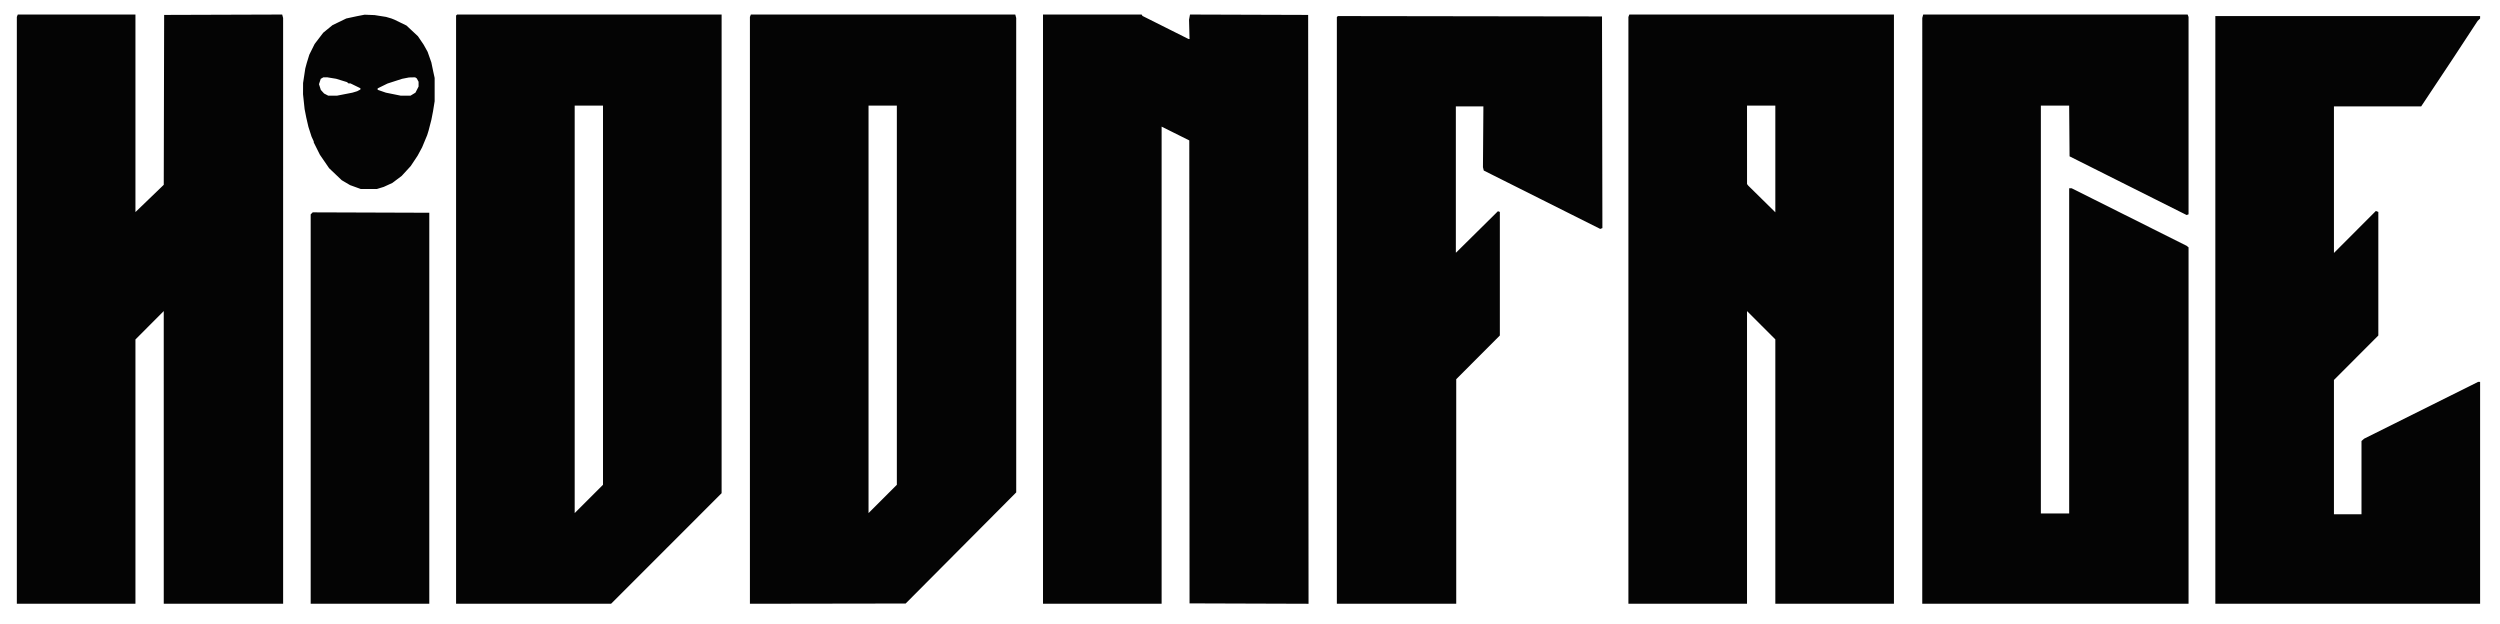 <svg version="1.1" viewBox="0 0 3267 815" height="815" width="3267" xmlns="http://www.w3.org/2000/svg"><path fill-rule="evenodd" fill="#080404" stroke="none" d=""></path><path fill-rule="evenodd" fill="#040404" stroke="none" d="M 22.607 20.582 L 22 22.164 22 405.582 L 22 789 99.500 789 L 177 789 177 616.304 L 177 443.608 195.493 425.054 L 213.985 406.500 213.993 597.750 L 214 789 292 789 L 370 789 369.986 406.250 L 369.973 23.500 369.368 21.244 L 368.764 18.988 291.632 19.244 L 214.500 19.500 214.246 130.503 L 213.991 241.506 195.496 259.329 L 177 277.152 177 148.076 L 177 19 100.107 19 L 23.214 19 22.607 20.582 M 471.500 20.173 L 466.500 21.143 459.500 22.650 L 452.500 24.157 443.500 28.517 L 434.500 32.876 428.437 37.832 L 422.374 42.788 416.765 50.144 L 411.156 57.500 407.678 64.500 L 404.200 71.500 402.508 77 L 400.815 82.500 399.876 86 L 398.937 89.500 397.500 99 L 396.063 108.500 396.032 115.830 L 396 123.159 397.023 132.830 L 398.046 142.500 399.123 148 L 400.200 153.500 401.622 159.653 L 403.045 165.805 405.080 172.153 L 407.116 178.500 408.558 181.651 L 410 184.802 410 185.453 L 410 186.104 414.022 194.165 L 418.044 202.225 424.066 211.017 L 430.087 219.808 438.339 227.654 L 446.590 235.500 452.045 238.716 L 457.500 241.932 464.496 244.466 L 471.491 247 481.996 246.989 L 492.500 246.978 497 245.602 L 501.500 244.225 507.097 241.653 L 512.693 239.082 518.811 234.483 L 524.930 229.883 530.830 223.444 L 536.731 217.004 541.216 210.252 L 545.702 203.500 548.666 198 L 551.630 192.500 554.953 184.500 L 558.275 176.500 559.196 173.500 L 560.117 170.500 561.923 163.500 L 563.728 156.500 564.802 151 L 565.877 145.500 566.939 138.885 L 568 132.269 568 117.078 L 568 101.886 567.082 97.693 L 566.165 93.500 564.915 87.500 L 563.665 81.500 561.237 74.615 L 558.809 67.729 556.251 63.115 L 553.694 58.500 549.928 52.925 L 546.163 47.350 538.681 40.362 L 531.199 33.375 523.349 29.555 L 515.500 25.735 513.500 24.937 L 511.500 24.139 508 23.117 L 504.500 22.095 497 20.911 L 489.500 19.727 483 19.464 L 476.500 19.202 471.500 20.173 M 596.667 19.667 L 596 20.333 596 404.667 L 596 789 697.265 789 L 798.529 789 870.763 716.750 L 942.996 644.500 942.998 331.750 L 943 19 770.167 19 L 597.333 19 596.667 19.667 M 980.607 20.582 L 980 22.164 980 405.582 L 980 789 1081.750 788.840 L 1183.500 788.680 1255.750 716.069 L 1328 643.458 1327.986 333.479 L 1327.973 23.500 1327.370 21.250 L 1326.767 19 1153.990 19 L 981.214 19 980.607 20.582 M 1363 404 L 1363 789 1440.500 789 L 1518 789 1518 477.240 L 1518 165.479 1536.082 174.490 L 1554.165 183.500 1554.332 486 L 1554.500 788.500 1632.251 788.756 L 1710.003 789.012 1709.751 404.256 L 1709.500 19.500 1632.296 19.244 L 1555.093 18.988 1554.462 22.351 L 1553.831 25.715 1554.165 38.359 L 1554.500 51.003 1553.867 51.001 L 1553.235 51 1523.122 35.913 L 1493.010 20.826 1492.446 19.913 L 1491.882 19 1427.441 19 L 1363 19 1363 404 M 2128.607 20.582 L 2128 22.164 2128 405.582 L 2128 789 2205.500 789 L 2283 789 2283 597.760 L 2283 406.520 2301.500 425 L 2320 443.480 2320 616.240 L 2320 789 2397.500 789 L 2475 789 2475.002 788 L 2475.004 787 2475.004 405 L 2475.004 23 2475.002 21 L 2475 19 2302.107 19 L 2129.214 19 2128.607 20.582 M 2512.630 21.250 L 2512.027 23.500 2512.014 406.250 L 2512 789 2686 789 L 2860 789 2860 556.122 L 2860 323.245 2858.750 322.228 L 2857.500 321.211 2782.347 283.606 L 2707.195 246 2705.597 246 L 2704 246 2704 458.500 L 2704 671 2685.500 671 L 2667 671 2667 404.500 L 2667 138 2685.487 138 L 2703.973 138 2704.237 171.148 L 2704.500 204.297 2781 242.649 L 2857.500 281.001 2858.750 280.532 L 2860 280.063 2860 151.113 L 2860 22.164 2859.393 20.582 L 2858.786 19 2686.010 19 L 2513.233 19 2512.630 21.250 M 1747.669 21.664 L 1747 22.333 1747 405.667 L 1747 789 1825 789 L 1903 789 1903 642.273 L 1903 495.545 1931.500 466.983 L 1960 438.420 1960 357.679 L 1960 276.937 1958.750 276.488 L 1957.500 276.039 1930.204 303.019 L 1902.908 330 1902.704 330 L 1902.500 330 1902.500 234.500 L 1902.500 139 1920.500 139 L 1938.500 138.999 1938.210 178.750 L 1937.921 218.500 1938.463 220.685 L 1939.006 222.870 2015.093 261.007 L 2091.181 299.145 2092.594 298.602 L 2094.007 298.060 2093.754 159.780 L 2093.500 21.500 1920.919 21.247 L 1748.339 20.994 1747.669 21.664 M 2895 405 L 2895 789 3068 789 L 3241 789 3241 644 L 3241 499 3239.753 499 L 3238.506 499 3164.003 536.120 L 3089.500 573.241 3087.750 574.775 L 3086 576.310 3086 624.155 L 3086 672 3068 672 L 3050 672 3050 584.272 L 3050 496.544 3079 467.483 L 3108 438.422 3108 357.679 L 3108 276.937 3106.386 276.318 L 3104.772 275.698 3077.386 303.136 L 3050 330.574 3050 234.787 L 3050 139 3107.007 139 L 3164.014 139 3184.771 107.750 L 3205.528 76.500 3221.618 51.967 L 3237.708 27.435 3239.354 25.789 L 3241 24.143 3241 22.571 L 3241 21 3068 21 L 2895 21 2895 405 M 420.825 102.038 L 419.150 103.015 417.997 106.508 L 416.845 110 418.046 113.750 L 419.246 117.500 421.373 119.845 L 423.500 122.190 426.200 123.595 L 428.901 125 434.702 125 L 440.504 125 450.502 123.049 L 460.500 121.099 463.611 120.159 L 466.721 119.220 468.861 118.075 L 471 116.930 471 116.124 L 471 115.318 464.521 112.159 L 458.042 109 456.721 109 L 455.400 109 454.450 108.158 L 453.500 107.317 446.365 105.125 L 439.230 102.933 433.365 101.972 L 427.500 101.012 425 101.036 L 422.500 101.061 420.825 102.038 M 530 102.099 L 525.500 102.980 515.952 106.065 L 506.405 109.151 499.952 112.325 L 493.500 115.500 493.500 116.434 L 493.500 117.368 498.894 119.232 L 504.288 121.097 513.894 123.039 L 523.500 124.981 530 124.987 L 536.500 124.993 539.710 123.035 L 542.919 121.078 544.960 117.079 L 547 113.080 547 109.974 L 547 106.869 545.850 104.684 L 544.701 102.500 543.600 101.765 L 542.500 101.031 538.500 101.125 L 534.500 101.219 530 102.099 M 751 404.240 L 751 670.480 769.500 652 L 788 633.520 788 385.760 L 788 138 769.500 138 L 751 138 751 404.240 M 1135 404.240 L 1135 670.480 1153.500 652 L 1172 633.520 1172 385.760 L 1172 138 1153.500 138 L 1135 138 1135 404.240 M 2283.015 189.250 L 2283.031 240.500 2283.784 241.500 L 2284.536 242.500 2302.268 259.963 L 2320 277.425 2320 207.713 L 2320 138 2301.500 138 L 2283 138 2283.015 189.250 M 407.321 278.821 L 406 280.143 406 534.571 L 406 789 483.500 789 L 561 789 561 533.512 L 561 278.025 484.821 277.762 L 408.642 277.500 407.321 278.821"></path></svg>